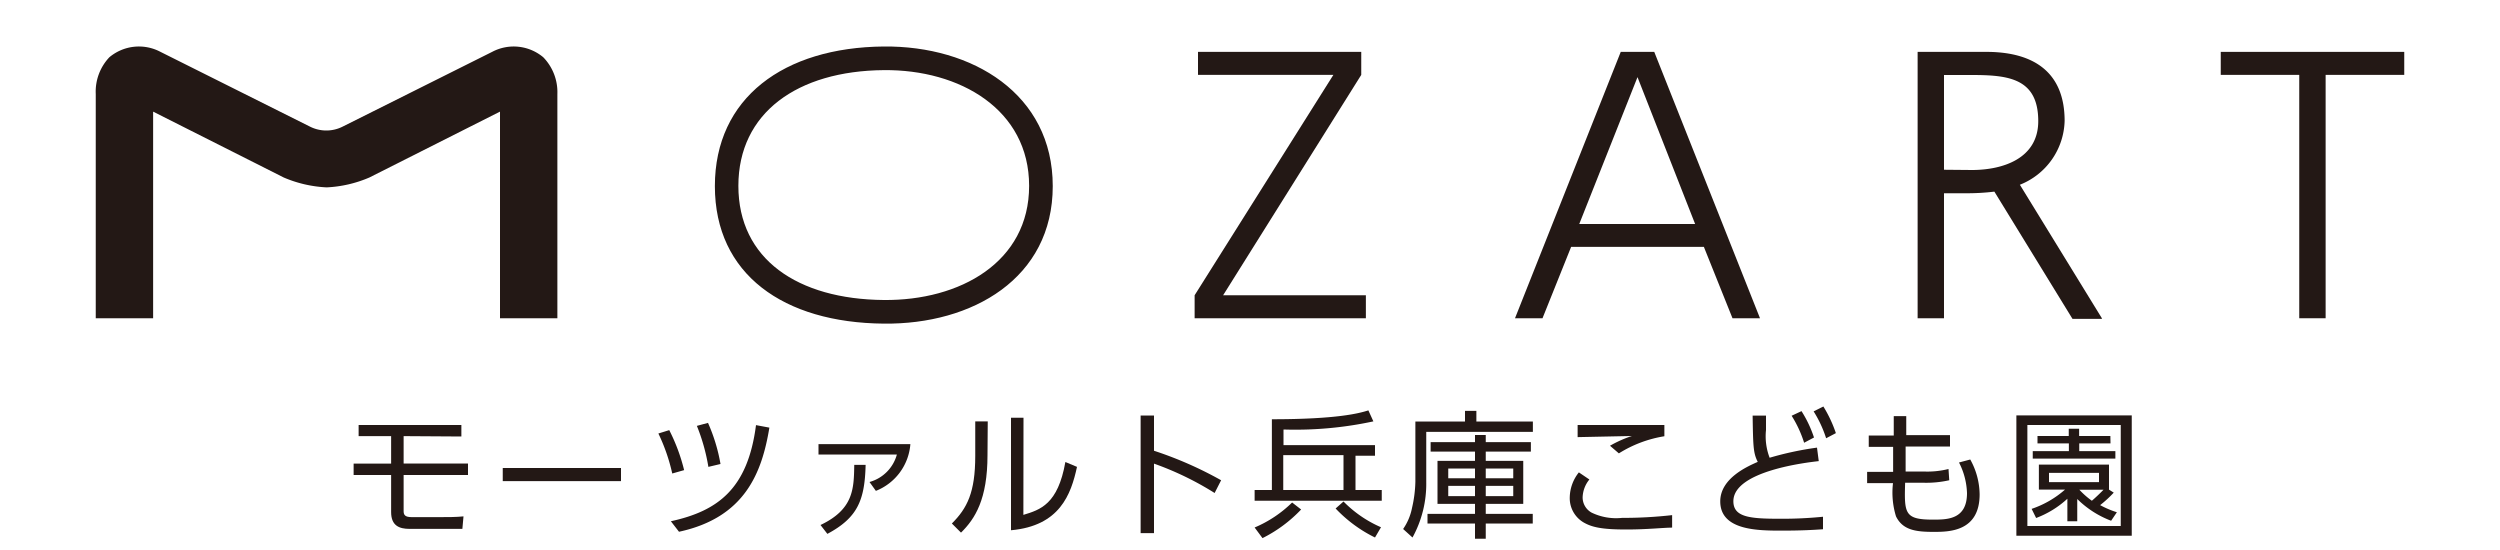 <svg xmlns="http://www.w3.org/2000/svg" viewBox="0 0 200 44"><defs><style>.cls-1{fill:none;}.cls-2{fill:#231815;}</style></defs><title>mozart_logo_2</title><g id="レイヤー_2" data-name="レイヤー 2"><g id="レイヤー_1-2" data-name="レイヤー 1"><rect class="cls-1" width="200" height="44"/><path class="cls-2" d="M43.46,4.58a3.68,3.68,0,0,0-4.07-.44l-12,6a2.9,2.9,0,0,1-2.57,0l-12-6a3.68,3.68,0,0,0-4.07.44A4,4,0,0,0,7.66,7.52V25.46h4.59V8.93L22.7,14.2a9.88,9.88,0,0,0,3.43.79,9.79,9.79,0,0,0,3.42-.79L40,8.93V25.46h4.59V7.52a4,4,0,0,0-1.13-2.94"/><path class="cls-2" d="M132.34,4.15h-2.68L121.2,25.46h2.2l2.29-5.71h10.62l2.29,5.71h2.2L132.34,4.15m-6,13.77L131,6.17l4.61,11.75Z"/><polyline class="cls-2" points="95.57 23.62 106.67 5.99 95.84 5.99 95.84 4.15 108.9 4.15 108.9 5.99 97.85 23.62 109.27 23.62 109.27 25.46 95.57 25.46 95.57 23.62"/><polyline class="cls-2" points="183.94 5.99 177.66 5.99 177.66 4.15 192.34 4.15 192.34 5.99 186.05 5.99 186.05 25.46 183.94 25.46 183.94 5.99"/><path class="cls-2" d="M168.15,25.46l-6.56-10.68a5.65,5.65,0,0,0,3.58-5.11c0-3.9-2.48-5.52-6.26-5.52h-5.5V25.46h2.11v-10h1.74a18,18,0,0,0,2.29-.13l6.25,10.18h2.35M155.52,13.58V6h2.17c2.9,0,5.37.21,5.37,3.69,0,3-2.84,3.91-5.31,3.91Z"/><path class="cls-2" d="M70.7,3.72c-8,.07-13.51,4.11-13.51,11.17s5.5,10.93,13.51,11c7.08.08,13.52-3.62,13.52-11S77.78,3.65,70.7,3.72M70.7,24c-6.89-.06-11.63-3.27-11.63-9.13s4.74-9.2,11.63-9.26c6.09-.06,11.63,3.15,11.63,9.26S76.79,24.06,70.7,24Z"/><path class="cls-2" d="M32.29,34.89v2.19h5.15V38H32.29v2.89c0,.29.1.48.64.48h2.32c.58,0,1.24,0,1.83-.06l-.09,1H32.76c-.81,0-1.47-.25-1.47-1.34V38h-3v-.91h3V34.89h-2.6V34h8.22v.92Z"/><path class="cls-2" d="M49.68,37.44v1.05H40.22V37.44Z"/><path class="cls-2" d="M53.78,37.88a14.69,14.69,0,0,0-1.11-3.2l.87-.27a14.73,14.73,0,0,1,1.19,3.2Zm-.11,3.82c3.74-.82,6.15-2.57,6.81-7.69l1.07.2c-.59,3.58-1.94,7.19-7.23,8.33Zm3-4.35a15.34,15.34,0,0,0-.92-3.28l.89-.24a13.93,13.93,0,0,1,1,3.29Z"/><path class="cls-2" d="M72.83,35.53a4.38,4.38,0,0,1-2.76,3.74l-.51-.71a3.13,3.13,0,0,0,2.19-2.2H65.48v-.83ZM65.64,42c2.65-1.26,2.67-2.9,2.7-4.81h.91c-.07,2.84-.65,4.23-3.06,5.52Z"/><path class="cls-2" d="M79,36.4c0,3.55-1,5.11-2.12,6.21l-.73-.73c1.22-1.22,1.87-2.48,1.87-5.41V33.71h1Zm2.87,4.79c1.35-.41,2.76-.84,3.36-4.23l.93.39c-.48,2.21-1.38,4.72-5.28,5.07v-9h1Z"/><path class="cls-2" d="M97.17,39.44a24.46,24.46,0,0,0-4.85-2.35v5.56H91.25V33.24h1.07v2.82a30.17,30.17,0,0,1,5.37,2.36Z"/><path class="cls-2" d="M100.37,39.2h1.38V33.54c5.23,0,7-.48,7.72-.71l.4.88a29.63,29.63,0,0,1-7.19.65v1.25H110v.85h-1.56V39.2h2.1v.86H100.37Zm0,3a9.64,9.64,0,0,0,3-2l.72.56A11.07,11.07,0,0,1,101,43.05Zm7.11-5.79h-4.82V39.2h4.82Zm0,3.71a9.48,9.48,0,0,0,3,2.06L110,43a11,11,0,0,1-3.15-2.32Z"/><path class="cls-2" d="M117.2,33.72v-.85h.91v.85h4.52v.83H114.1v4A8.9,8.9,0,0,1,113,43l-.75-.68a4.46,4.46,0,0,0,.71-1.68,10.18,10.18,0,0,0,.27-2.09V33.72Zm5.42,8.16h-3.76V43.1H118V41.88h-3.8v-.77H118v-.8h-3V36.87h3v-.74h-3.55v-.76H118V34.8h.86v.57h3.61v.76h-3.61v.74h3v3.44h-3v.8h3.76ZM118,37.48h-2.14v.78H118Zm0,1.39h-2.14v.82H118Zm3.06-1.39h-2.2v.78h2.2Zm0,1.39h-2.2v.82h2.2Z"/><path class="cls-2" d="M127.15,38.36a2.37,2.37,0,0,0-.54,1.43,1.39,1.39,0,0,0,.72,1.22,4.51,4.51,0,0,0,2.44.42,34.75,34.75,0,0,0,4-.22l0,1c-.67,0-2,.15-3.66.15-2,0-2.77-.19-3.43-.57a2.25,2.25,0,0,1-1.1-2,3.29,3.29,0,0,1,.73-2Zm6-3.46a9.72,9.72,0,0,0-3.64,1.37l-.71-.61a9.3,9.3,0,0,1,1.75-.78l-4.34.09V34h6.94Z"/><path class="cls-2" d="M145.5,36.89c-.89.1-6.83.77-6.83,3.21,0,1.28,1.34,1.4,3.71,1.4a32.53,32.53,0,0,0,3.46-.16l0,1c-.72.05-1.69.11-3.27.11-1.91,0-4.95,0-4.95-2.34,0-1.88,2.26-2.83,3-3.16-.36-.71-.37-1.22-.41-3.7h1.07c0,.3,0,.61,0,1.15a4.81,4.81,0,0,0,.29,2.22,25.54,25.54,0,0,1,3.79-.81Zm-1.38-4a9.43,9.43,0,0,1,1,2.11l-.79.42a9.23,9.23,0,0,0-1-2.16Zm1.75-.37a10.35,10.35,0,0,1,1,2.13l-.78.41a9.36,9.36,0,0,0-1-2.15Z"/><path class="cls-2" d="M156,34.81v.91h-3.55l0,2h1.43a6.94,6.94,0,0,0,2-.2l.06.9a8.42,8.42,0,0,1-2.05.2h-1.48c-.07,2.44-.06,2.95,2.22,2.95,1.14,0,2.73,0,2.73-2.12a5.72,5.72,0,0,0-.64-2.45l.9-.24a5.85,5.85,0,0,1,.75,2.79c0,3-2.48,3-3.69,3-1.41,0-2.46-.14-3-1.24a6.47,6.47,0,0,1-.24-2.66h-2.07v-.9h2.08l0-2h-1.95v-.91h2V33.29h1l0,1.52Z"/><path class="cls-2" d="M170.54,42.86h-9.23V33.23h9.23ZM169.66,34h-7.47v8.08h7.47Zm-.56,5.41a9.11,9.11,0,0,1-1.09,1,7.5,7.5,0,0,0,1.34.57l-.46.68a7.73,7.73,0,0,1-2.71-1.74V41.7h-.79V39.9a7.67,7.67,0,0,1-2.5,1.54l-.36-.73a7.86,7.86,0,0,0,2.67-1.54h-2.09v-2h5.61v2Zm-.26-3.94h-2.5v.62h2.89v.6h-6.61v-.6h2.89v-.62H163v-.59h2.5v-.58h.83v.58h2.5Zm-.92,2.36h-4v.74h4Zm-1.57,1.35a6.48,6.48,0,0,0,1,.88c.26-.22.69-.63.93-.88Z"/></g></g></svg>